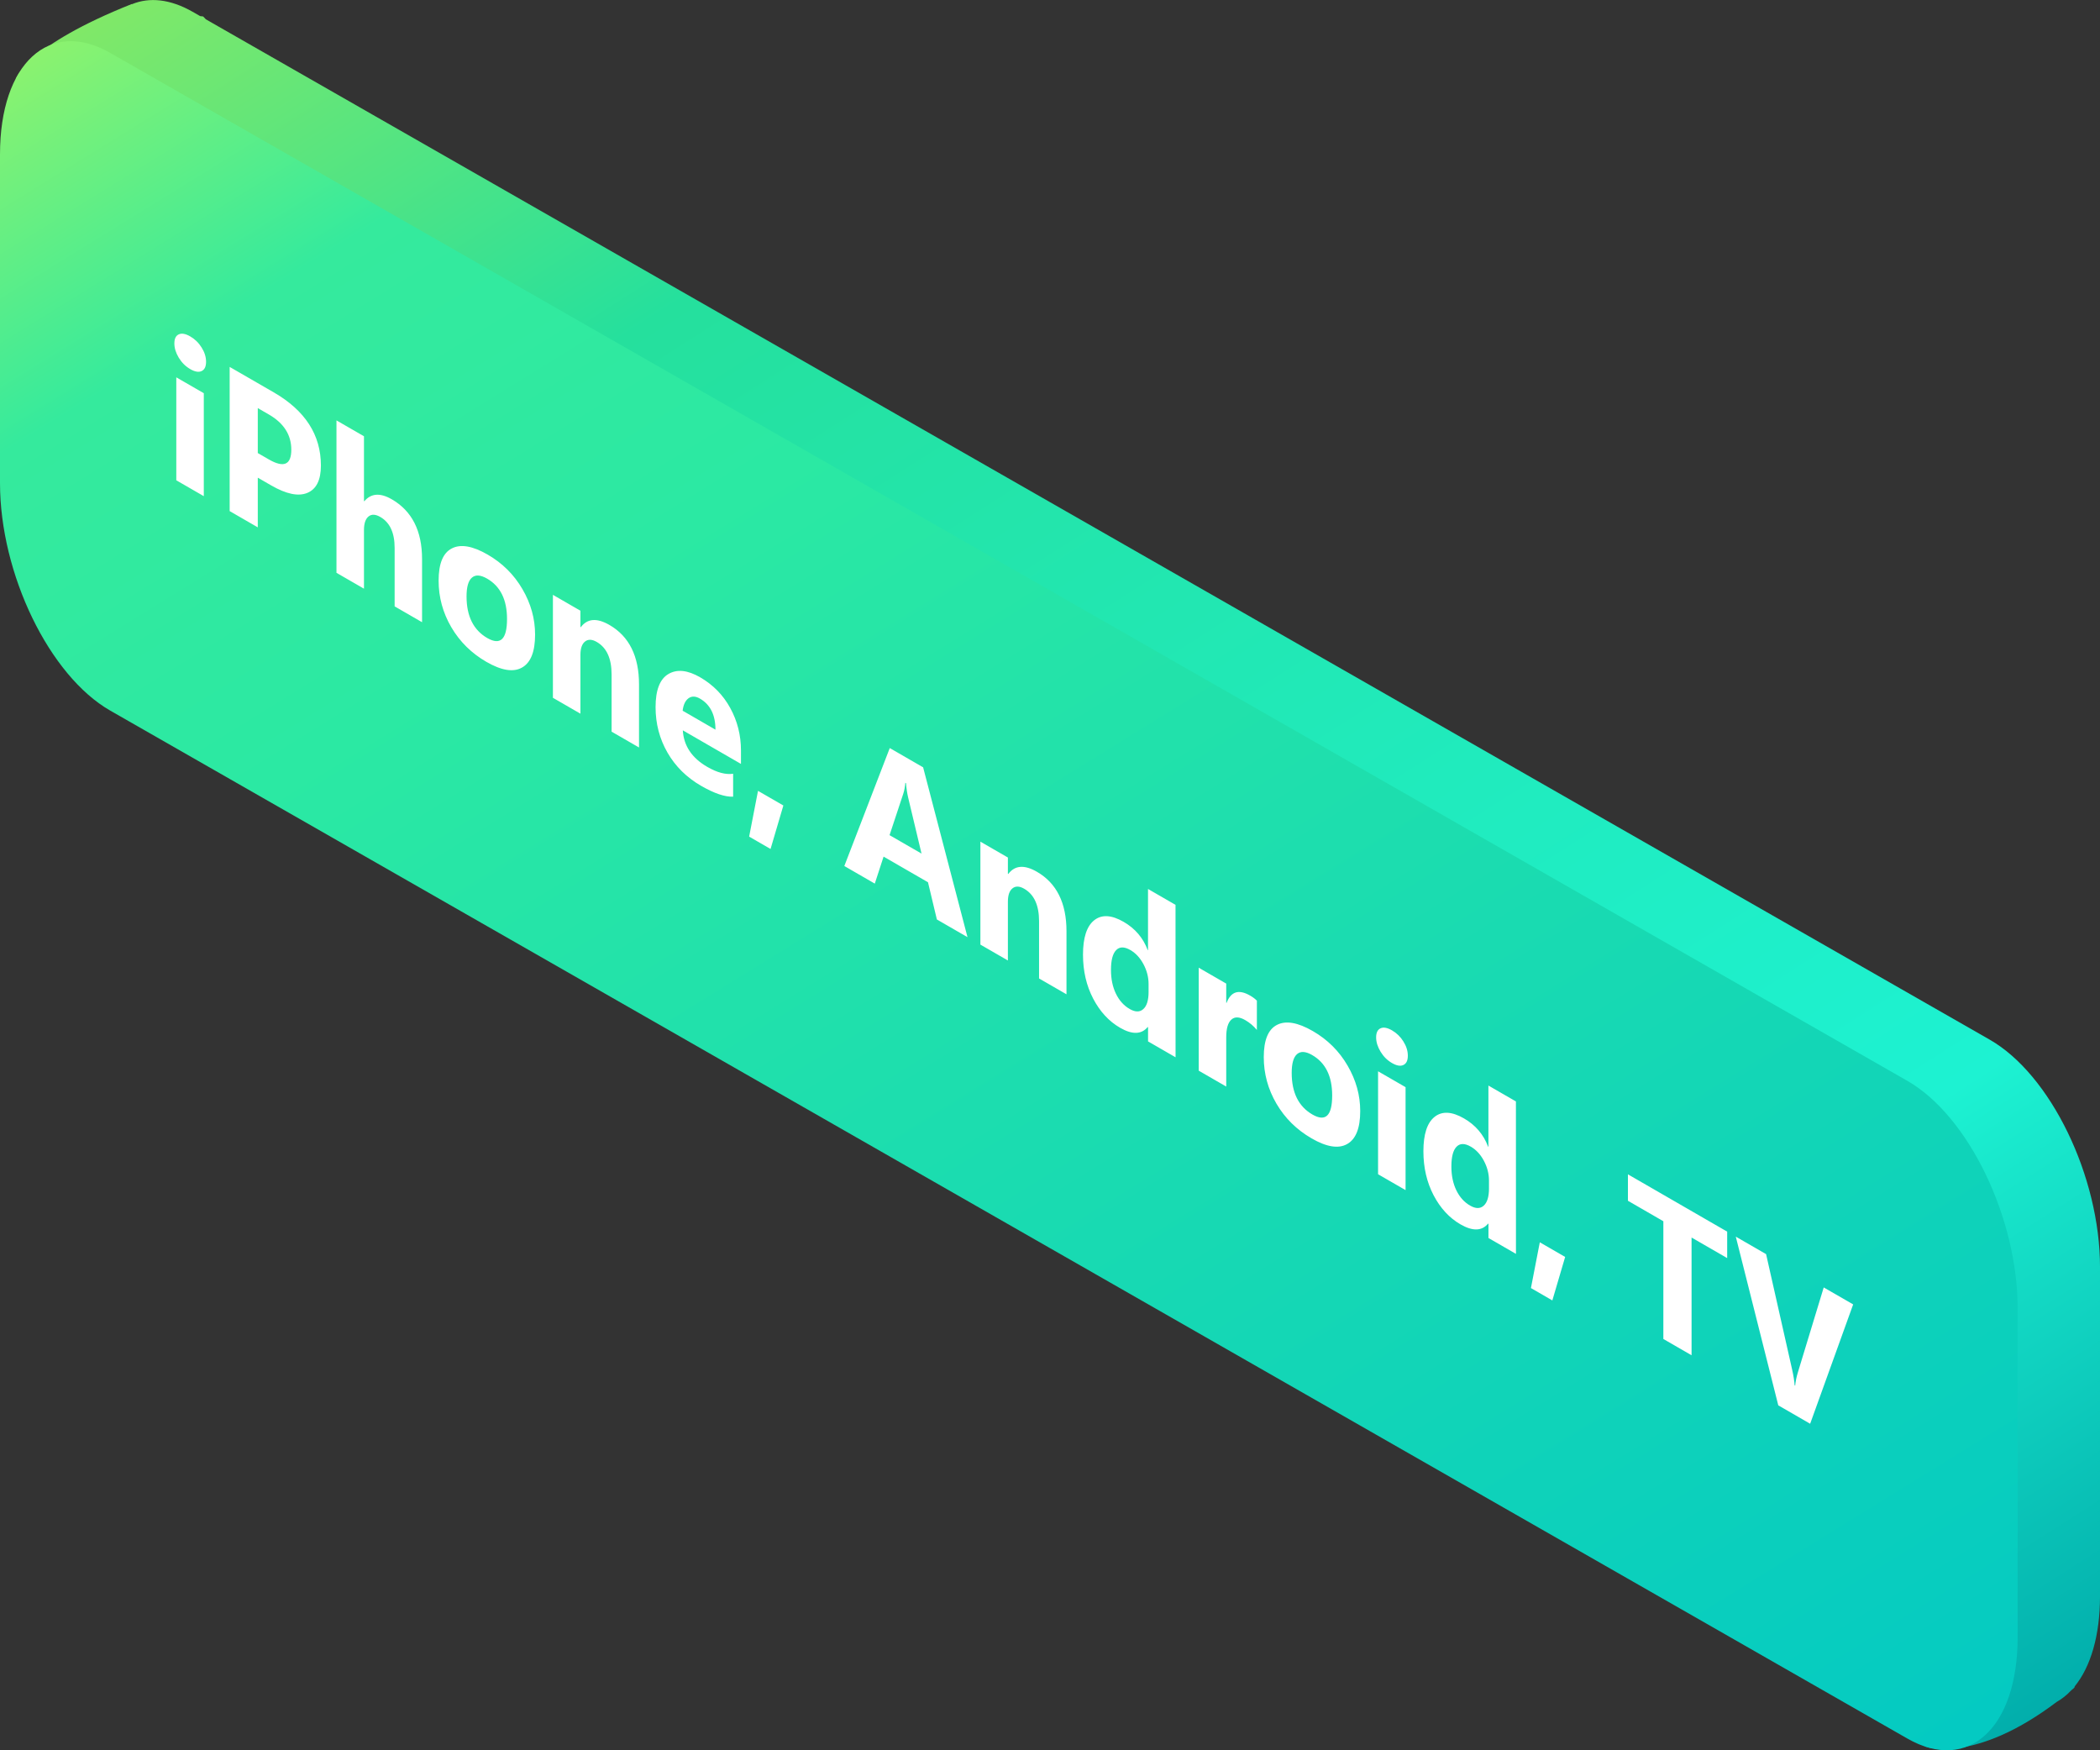 <svg fill="none" height="85" viewBox="0 0 102 85" width="102" xmlns="http://www.w3.org/2000/svg" xmlns:xlink="http://www.w3.org/1999/xlink"><rect x="0" y="0" width="102" height="85" fill="#333333" stroke="none"/><linearGradient id="a" gradientUnits="userSpaceOnUse" x1="-36.279" x2="29.566" y1="24.665" y2="127.968"><stop offset="0" stop-color="#87e964"/><stop offset=".235" stop-color="#25e09d"/><stop offset=".77" stop-color="#1df2d2"/><stop offset="1" stop-color="#01adab"/></linearGradient><linearGradient id="b" gradientUnits="userSpaceOnUse" x1="-40.698" x2="26.523" y1="27.704" y2="136.56"><stop offset="0" stop-color="#90f36c"/><stop offset=".13" stop-color="#35ea9d"/><stop offset=".289" stop-color="#2be9a3"/><stop offset="1" stop-color="#00c7c5"/></linearGradient><path clip-rule="evenodd" d="m9.999.938 86.646 49.553c2.958 1.692 5.356 6.638 5.356 11.048v15.97c0 1.933-.461 3.442-1.227 4.385l-.021.068c-.048.041-.096.081-.144.121-.219.234-.46.426-.72.573-4.017 3.038-6.391 2.163-6.391 2.163l.714-3.778-84.857-48.53c-2.958-1.692-5.355-6.638-5.355-11.048v-15.891l-3.217-1.776s.555-1.587 5.612-3.599c.006.002.012.003.017.005.845-.347 1.856-.251 2.943.37l.367.21c.093.012.145.018.145.018z" fill="url(#a)" fill-rule="evenodd"/><path d="m5.355 2.57 87.29 49.921c2.958 1.692 5.355 6.638 5.355 11.048v15.97c0 4.41-2.398 6.614-5.355 4.922l-87.29-49.921c-2.958-1.692-5.355-6.638-5.355-11.048v-15.97c0-4.41 2.398-6.614 5.355-4.922z" fill="url(#b)"/><path d="m9.239 17.924c-.226-.13-.41-.313-.554-.549-.144-.239-.216-.471-.216-.696 0-.231.072-.378.216-.442s.328-.03.554.1c.228.132.413.312.554.54.144.229.216.46.216.691 0 .234-.072.385-.216.452-.141.068-.326.037-.554-.095zm.66 6.172-1.336-.771v-5l1.336.771zm2.622-.898v2.412l-1.366-.789v-7.002l2.14 1.235c1.528.882 2.292 2.067 2.292 3.555 0 .703-.22 1.146-.66 1.328-.437.181-1.022.059-1.755-.364zm0-3.379v2.183l.537.31c.727.42 1.091.262 1.091-.474 0-.719-.364-1.289-1.091-1.709zm7.979 10.398-1.332-.769v-2.842c0-.733-.231-1.232-.694-1.499-.237-.137-.428-.145-.575-.024-.146.12-.22.339-.22.654v2.852l-1.336-.771v-7.402l1.336.771v3.145l.017.01c.327-.387.771-.419 1.332-.095.981.566 1.472 1.533 1.472 2.9zm3.125 1.926c-.722-.417-1.29-.977-1.704-1.682-.412-.706-.617-1.46-.617-2.261 0-.827.214-1.349.643-1.567.428-.221 1.008-.121 1.738.3.719.415 1.283.975 1.692 1.68.409.702.613 1.436.613 2.205 0 .83-.211 1.364-.634 1.601-.42.239-.997.147-1.73-.276zm.034-4.043c-.316-.182-.561-.199-.736-.049-.175.15-.262.454-.262.913 0 .96.336 1.634 1.006 2.021.64.369.96.061.96-.925 0-.934-.323-1.588-.968-1.96zm7.379 8.201-1.332-.769v-2.778c0-.775-.24-1.3-.719-1.577-.231-.134-.421-.141-.571-.022s-.224.336-.224.652v2.852l-1.336-.771v-5l1.336.771v.791l.017.01c.319-.425.782-.461 1.391-.11.959.553 1.438 1.517 1.438 2.891zm4.952.798-2.825-1.631c.045.752.441 1.343 1.188 1.775.476.275.895.387 1.256.334v1.113c-.4.016-.92-.16-1.56-.53-.699-.404-1.242-.94-1.628-1.609-.386-.672-.579-1.409-.579-2.209 0-.83.209-1.367.626-1.611.417-.244.93-.19 1.539.161.631.365 1.119.863 1.463 1.494.347.633.52 1.321.52 2.063zm-1.239-1.663c0-.716-.251-1.219-.753-1.509-.214-.124-.4-.129-.558-.015-.155.116-.249.317-.283.603zm3.298 3.682-.622 2.112-1.04-.601.431-2.222zm8.944 6.394-1.488-.859-.431-1.807-2.157-1.245-.427 1.311-1.48-.855 2.207-5.728 1.62.935zm-2.233-4.058-.651-2.729c-.048-.203-.082-.433-.102-.689l-.034-.019c-.014.197-.049.38-.106.549l-.66 1.992zm7.041 6.833-1.332-.769v-2.778c0-.775-.24-1.3-.719-1.577-.231-.134-.421-.141-.571-.022s-.224.336-.224.652v2.852l-1.336-.771v-5l1.336.771v.791l.017.01c.319-.425.782-.461 1.391-.11.959.553 1.438 1.517 1.438 2.891zm5.298 3.059-1.336-.771v-.689l-.017-.01c-.304.365-.751.377-1.341.037-.541-.312-.977-.784-1.307-1.414-.33-.633-.495-1.345-.495-2.136 0-.827.182-1.384.545-1.672.364-.288.84-.262 1.429.078.558.322.947.778 1.167 1.367l.017.01v-2.974l1.336.771zm-1.311-3.188v-.376c0-.326-.082-.643-.245-.952-.164-.309-.376-.54-.638-.691-.296-.171-.527-.169-.694.005-.166.171-.249.491-.249.96 0 .44.08.824.241 1.155s.383.578.668.742c.271.156.491.158.66.005.172-.151.258-.434.258-.847zm5.26 1.86c-.161-.194-.348-.352-.562-.476-.29-.168-.517-.175-.681-.022-.164.15-.245.436-.245.859v2.388l-1.336-.771v-5l1.336.771v.928l.017.01c.211-.555.592-.674 1.142-.356.141.081.251.164.33.249zm2.656 5.264c-.722-.417-1.29-.977-1.704-1.682-.412-.706-.617-1.46-.617-2.261 0-.827.214-1.349.643-1.567.428-.221 1.008-.121 1.738.3.719.415 1.283.975 1.691 1.68.409.702.613 1.436.613 2.205 0 .83-.211 1.364-.634 1.602-.42.239-.997.147-1.73-.276zm.034-4.043c-.316-.182-.561-.199-.736-.049-.175.15-.262.454-.262.913 0 .96.336 1.634 1.006 2.022.64.369.96.061.96-.925 0-.934-.323-1.588-.968-1.96zm3.873.386c-.226-.13-.41-.313-.554-.549-.144-.239-.216-.471-.216-.696 0-.231.072-.378.216-.442s.328-.03.554.1c.228.132.413.312.554.539.144.23.216.46.216.691 0 .234-.072.385-.216.452-.141.068-.326.037-.554-.095zm.66 6.172-1.336-.771v-5l1.336.771zm5.362 3.096-1.336-.771v-.689l-.017-.01c-.304.365-.751.377-1.341.037-.541-.312-.977-.784-1.307-1.414-.33-.633-.495-1.345-.495-2.136 0-.827.182-1.384.545-1.672.364-.288.84-.262 1.429.078.558.322.947.778 1.167 1.367l.017.01v-2.974l1.336.771zm-1.311-3.188v-.376c0-.326-.082-.643-.245-.952-.164-.309-.376-.54-.638-.691-.296-.171-.527-.169-.694.005-.166.171-.249.491-.249.96 0 .44.08.824.241 1.155s.383.578.668.742c.271.156.49.158.66.005.172-.151.258-.434.258-.847zm3.7 3.337-.622 2.112-1.04-.601.431-2.222zm7.87.056-1.73-.999v5.718l-1.37-.791v-5.718l-1.721-.994v-1.284l4.821 2.783zm6.119 2.249-2.089 5.796-1.548-.894-2.064-8.193 1.472.85 1.264 5.603c.068.303.108.559.123.769l.025.015c.02-.207.063-.421.131-.642l1.256-4.128z" fill="#fff"/></svg>